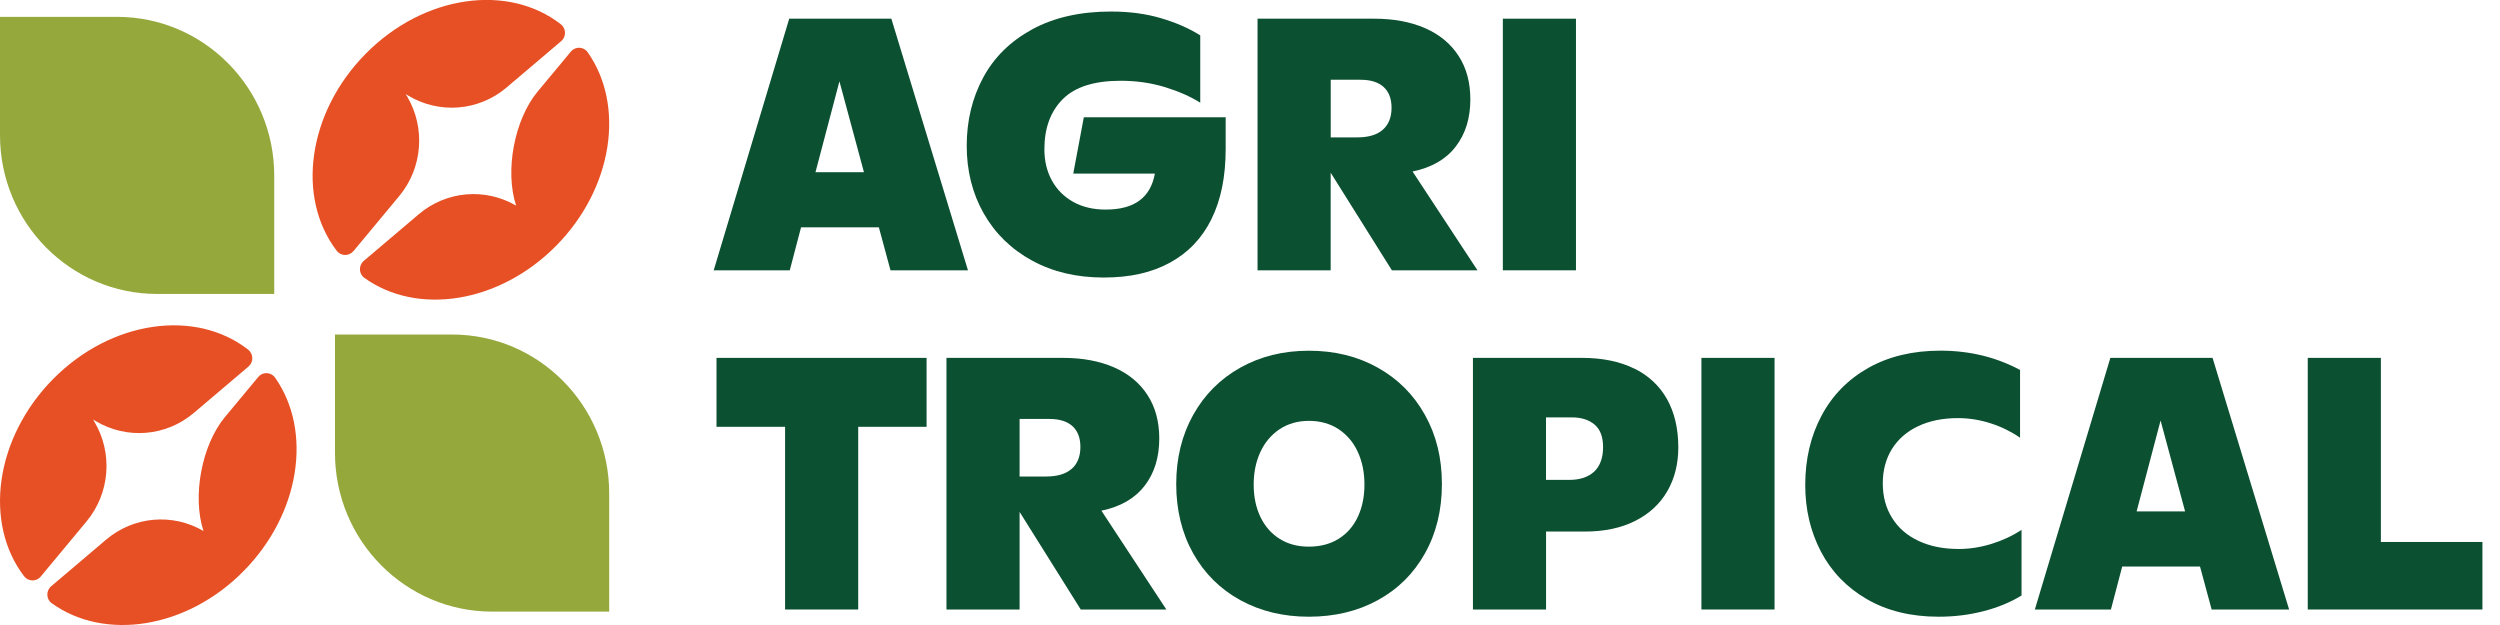 <svg width="160" height="40" viewBox="0 0 160 40" fill="none" xmlns="http://www.w3.org/2000/svg">
<g clip-path="url(#clip0_7842_828)">
<path d="M14.399 26.686C12.911 28.48 12.292 31.76 13.023 33.984C11.037 32.824 8.549 33.046 6.792 34.537L3.273 37.522C2.932 37.812 2.95 38.351 3.313 38.609C6.693 41.037 11.934 40.245 15.578 36.562C19.223 32.879 20.008 27.583 17.605 24.168C17.345 23.801 16.811 23.782 16.529 24.127L14.404 26.682L14.399 26.686Z" fill="#E75025"/>
<path d="M2.605 36.901L5.541 33.368C7.034 31.57 7.236 29.01 6.043 26.994L5.953 26.845L6.101 26.936C8.096 28.14 10.625 27.937 12.404 26.428L15.906 23.456C16.237 23.176 16.228 22.65 15.883 22.378C12.512 19.751 7.119 20.494 3.398 24.258C-0.323 28.027 -1.058 33.472 1.542 36.879C1.807 37.228 2.327 37.237 2.609 36.901" fill="#E75025"/>
<path d="M34.407 5.862C32.918 7.656 32.3 10.935 33.031 13.16C31.045 12 28.556 12.222 26.799 13.712L23.28 16.698C22.939 16.988 22.957 17.527 23.32 17.785C26.701 20.213 31.941 19.42 35.586 15.737C39.23 12.054 40.015 6.759 37.612 3.343C37.352 2.976 36.819 2.958 36.536 3.302L34.411 5.857L34.407 5.862Z" fill="#E75025"/>
<path d="M22.617 16.077L25.553 12.544C27.046 10.745 27.247 8.186 26.055 6.17L25.965 6.02L26.113 6.111C28.108 7.316 30.637 7.112 32.416 5.604L35.918 2.632C36.249 2.351 36.24 1.826 35.895 1.554C32.524 -1.074 27.131 -0.331 23.41 3.434C19.685 7.198 18.945 12.643 21.55 16.05C21.814 16.399 22.334 16.408 22.617 16.073" fill="#E75025"/>
<path d="M38.988 39.144H31.497C25.943 39.144 21.438 34.591 21.438 28.979V21.409H28.929C34.483 21.409 38.988 25.962 38.988 31.574V39.144Z" fill="#95A83B"/>
<path d="M17.551 18.813H10.06C4.505 18.813 0 14.265 0 8.652V1.078H7.491C13.045 1.078 17.551 5.631 17.551 11.243V18.813Z" fill="#95A83B"/>
<path d="M53.724 5.205L55.293 11.021H52.191L53.724 5.205ZM51.267 14.55H56.248L56.992 17.3H61.95L57.046 1.196H50.51L45.677 17.3H50.545L51.267 14.55Z" fill="#0C5032"/>
<path d="M77.533 14.02C78.143 12.793 78.443 11.293 78.443 9.527V7.506H69.365L68.688 11.112H73.911C73.776 11.869 73.454 12.439 72.933 12.829C72.413 13.219 71.687 13.413 70.755 13.413C69.97 13.413 69.28 13.25 68.692 12.924C68.105 12.598 67.648 12.145 67.325 11.561C67.002 10.976 66.841 10.306 66.841 9.549C66.841 8.195 67.236 7.126 68.02 6.342C68.805 5.558 70.037 5.169 71.723 5.169C72.723 5.169 73.664 5.305 74.547 5.572C75.43 5.844 76.184 6.174 76.816 6.573V2.265C76.125 1.826 75.296 1.459 74.319 1.169C73.346 0.879 72.274 0.738 71.113 0.738C69.136 0.738 67.451 1.119 66.057 1.88C64.662 2.641 63.618 3.669 62.919 4.974C62.219 6.279 61.87 7.728 61.87 9.332C61.87 10.935 62.233 12.385 62.963 13.667C63.694 14.949 64.721 15.95 66.048 16.675C67.374 17.4 68.899 17.762 70.625 17.762C72.351 17.762 73.709 17.445 74.875 16.811C76.04 16.177 76.928 15.248 77.537 14.02" fill="#0C5032"/>
<path d="M85.167 5.105H87.077C87.723 5.105 88.211 5.259 88.552 5.567C88.888 5.875 89.059 6.315 89.059 6.895C89.059 7.502 88.875 7.968 88.503 8.299C88.131 8.63 87.584 8.793 86.858 8.793H85.167V5.11V5.105ZM85.167 11.058L89.081 17.3H94.559L90.404 10.976C91.627 10.723 92.551 10.188 93.169 9.377C93.793 8.566 94.102 7.561 94.102 6.36C94.102 5.273 93.851 4.344 93.344 3.57C92.842 2.795 92.129 2.206 91.206 1.803C90.282 1.4 89.198 1.196 87.942 1.196H80.483V17.3H85.163V11.058H85.167Z" fill="#0C5032"/>
<path d="M100.862 1.196H96.182V17.3H100.862V1.196Z" fill="#0C5032"/>
<path d="M45.856 27.316H50.245V39.008H54.925V27.316H59.301V22.904H45.856V27.316Z" fill="#0C5032"/>
<path d="M68.589 30.002C68.217 30.333 67.67 30.496 66.944 30.496H65.254V26.813H67.164C67.809 26.813 68.298 26.967 68.639 27.275C68.975 27.583 69.145 28.023 69.145 28.602C69.145 29.209 68.962 29.676 68.589 30.007M73.261 31.085C73.884 30.274 74.193 29.268 74.193 28.068C74.193 26.981 73.942 26.052 73.436 25.277C72.933 24.503 72.221 23.914 71.297 23.511C70.374 23.108 69.289 22.904 68.034 22.904H60.574V39.008H65.254V32.761L69.168 39.008H74.646L70.49 32.684C71.714 32.43 72.638 31.896 73.256 31.085" fill="#0C5032"/>
<path d="M86.902 33.074C86.62 33.676 86.212 34.147 85.674 34.482C85.136 34.818 84.499 34.985 83.769 34.985C83.038 34.985 82.424 34.818 81.89 34.482C81.357 34.147 80.949 33.676 80.662 33.074C80.375 32.471 80.236 31.782 80.236 31.012C80.236 30.242 80.375 29.558 80.658 28.942C80.94 28.326 81.348 27.837 81.886 27.474C82.424 27.117 83.052 26.935 83.769 26.935C84.486 26.935 85.136 27.112 85.674 27.47C86.212 27.828 86.62 28.312 86.902 28.929C87.185 29.545 87.324 30.242 87.324 31.012C87.324 31.782 87.185 32.471 86.902 33.074ZM88.175 23.529C86.88 22.804 85.414 22.446 83.769 22.446C82.124 22.446 80.667 22.809 79.38 23.529C78.089 24.254 77.085 25.259 76.363 26.555C75.641 27.851 75.278 29.327 75.278 30.981C75.278 32.634 75.641 34.129 76.363 35.416C77.085 36.702 78.093 37.703 79.38 38.41C80.671 39.117 82.132 39.47 83.769 39.47C85.405 39.47 86.893 39.117 88.18 38.41C89.471 37.703 90.475 36.707 91.197 35.416C91.919 34.129 92.282 32.648 92.282 30.981C92.282 29.314 91.923 27.851 91.197 26.555C90.475 25.259 89.467 24.249 88.175 23.529Z" fill="#0C5032"/>
<path d="M102.028 30.183C101.647 30.537 101.113 30.713 100.432 30.713H98.944V26.713H100.598C101.208 26.713 101.692 26.867 102.055 27.175C102.418 27.483 102.597 27.964 102.597 28.625C102.597 29.287 102.404 29.835 102.023 30.188M104.574 23.583C103.651 23.13 102.543 22.904 101.248 22.904H94.268V39.008H98.948V34.02H101.427C102.673 34.02 103.745 33.794 104.646 33.341C105.547 32.888 106.233 32.254 106.704 31.443C107.174 30.632 107.412 29.694 107.412 28.63C107.412 27.434 107.17 26.405 106.69 25.545C106.206 24.689 105.507 24.032 104.583 23.579" fill="#0C5032"/>
<path d="M113.571 22.904H108.891V39.008H113.571V22.904Z" fill="#0C5032"/>
<path d="M125.366 35.135C124.38 35.135 123.519 34.963 122.789 34.618C122.053 34.274 121.488 33.785 121.094 33.146C120.695 32.512 120.498 31.773 120.498 30.935C120.498 30.097 120.695 29.363 121.085 28.734C121.48 28.104 122.035 27.619 122.762 27.275C123.488 26.931 124.34 26.759 125.317 26.759C126.021 26.759 126.716 26.872 127.406 27.094C128.096 27.316 128.72 27.624 129.284 28.014V23.678C127.751 22.854 126.048 22.442 124.183 22.442C122.412 22.442 120.874 22.813 119.57 23.547C118.265 24.285 117.266 25.305 116.575 26.609C115.88 27.914 115.535 29.391 115.535 31.044C115.535 32.602 115.871 34.02 116.539 35.302C117.212 36.584 118.189 37.599 119.48 38.346C120.771 39.094 122.304 39.47 124.08 39.47C125.088 39.47 126.048 39.348 126.962 39.112C127.877 38.872 128.684 38.541 129.378 38.111V33.912C128.8 34.292 128.159 34.591 127.455 34.809C126.751 35.026 126.052 35.135 125.353 35.135" fill="#0C5032"/>
<path d="M136.744 32.729L138.277 26.913L139.846 32.729H136.744ZM135.063 22.904L130.23 39.008H135.099L135.821 36.258H140.801L141.545 39.008H146.503L141.604 22.904H135.067H135.063Z" fill="#0C5032"/>
<path d="M152.376 22.904H147.696V39.008H158.876V34.686H152.376V22.904Z" fill="#0C5032"/>
</g>
<defs>
<clipPath id="clip0_7842_828">
<rect width="159.024" height="40" fill="white"/>
</clipPath>
</defs>
</svg>
